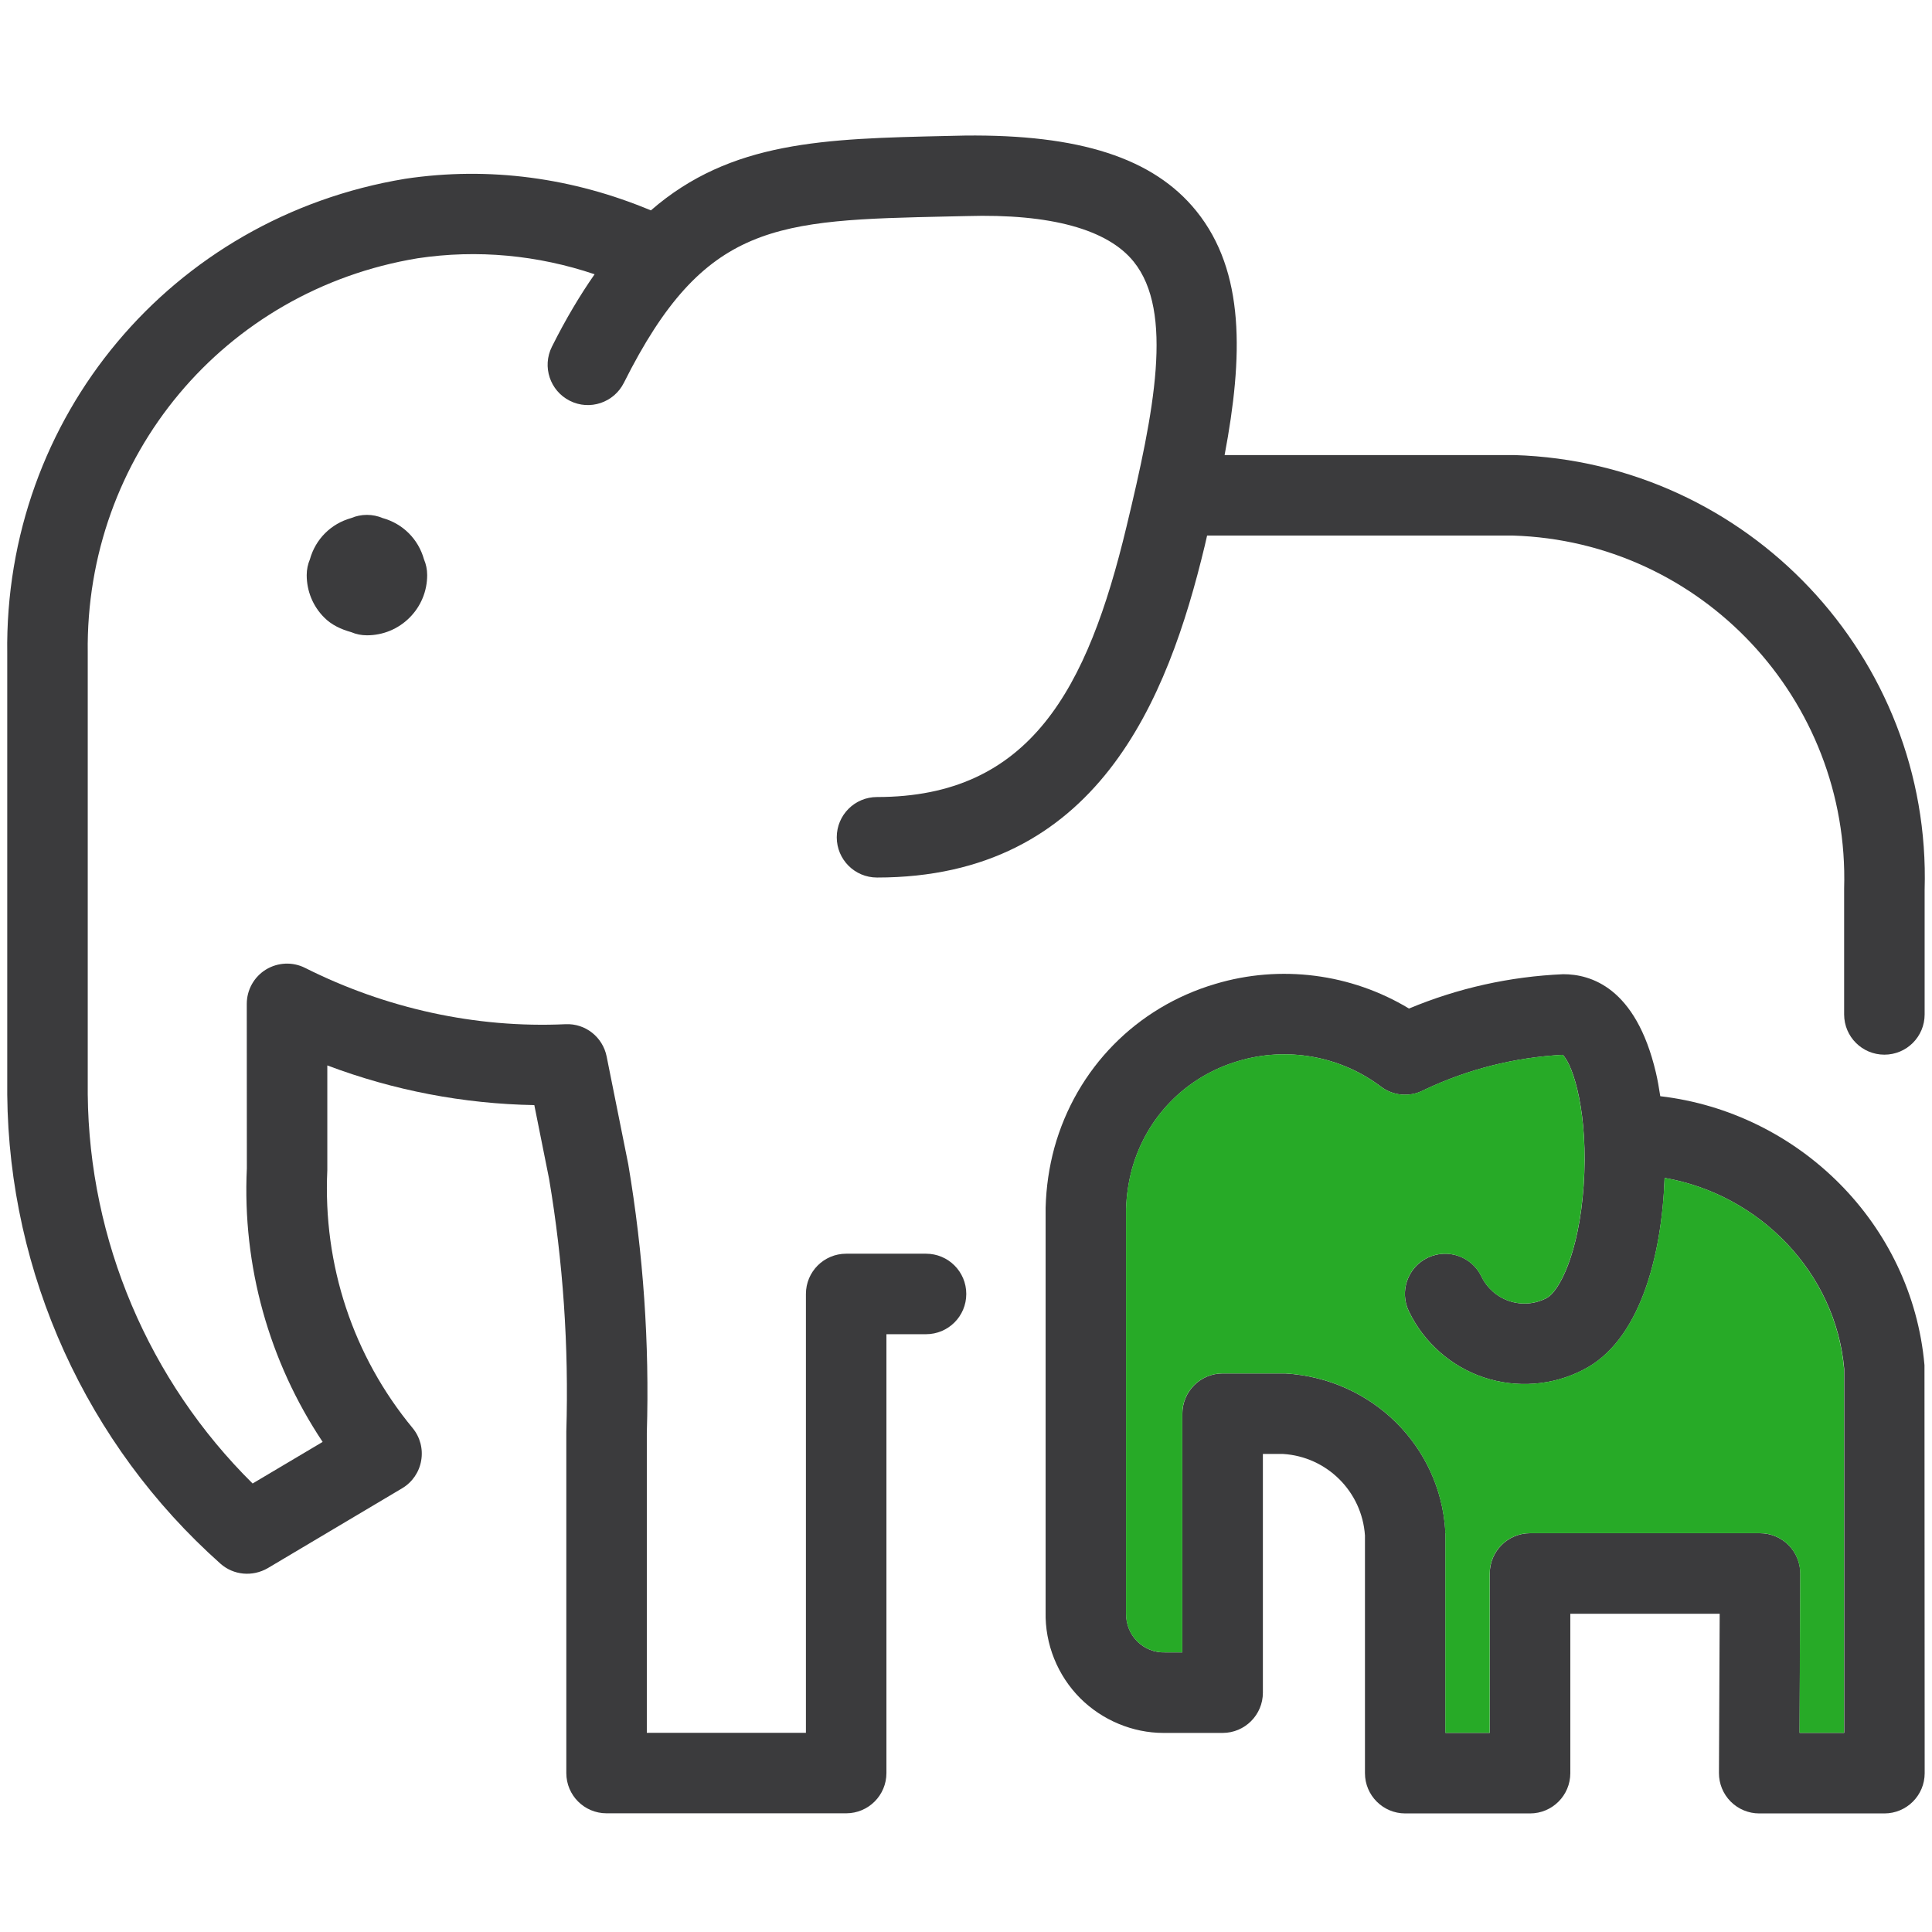 <svg width="48" height="48" viewBox="0 0 48 48" fill="none" xmlns="http://www.w3.org/2000/svg">
<g id="Elephants">
<g id="Vector">
<path d="M23.007 31.148H21.023C20.47 31.148 20.023 31.595 20.023 32.148V43.052H16.07V35.601C16.138 33.384 15.984 31.148 15.609 28.925L15.072 26.249C14.976 25.767 14.545 25.423 14.052 25.446C11.814 25.55 9.579 25.051 7.581 24.048C7.27 23.89 6.901 23.909 6.606 24.089C6.311 24.271 6.131 24.593 6.131 24.941L6.133 29.025C6.018 31.449 6.682 33.822 8.016 35.824L6.276 36.857C3.698 34.308 2.214 30.822 2.18 27.187V16.228C2.112 11.339 5.565 7.212 10.375 6.417C11.862 6.193 13.361 6.338 14.773 6.814C14.411 7.333 14.057 7.924 13.711 8.616C13.465 9.11 13.664 9.71 14.158 9.958C14.65 10.206 15.252 10.005 15.5 9.511C17.502 5.513 19.275 5.472 23.562 5.378L24.021 5.368C26.101 5.307 27.519 5.698 28.166 6.501C29.168 7.743 28.678 10.22 27.986 13.091C27.019 17.118 25.595 19.802 21.789 19.802C21.236 19.802 20.789 20.249 20.789 20.802C20.789 21.355 21.236 21.802 21.789 21.802C27.252 21.802 29.01 17.396 29.932 13.558C29.953 13.473 29.97 13.391 29.99 13.306H37.592C42.266 13.451 45.955 17.37 45.817 22.076V25.203C45.817 25.756 46.264 26.203 46.817 26.203C47.37 26.203 47.817 25.756 47.817 25.203V22.105C47.987 16.329 43.428 11.486 37.624 11.306H30.425C30.885 8.863 30.938 6.75 29.724 5.245C28.652 3.915 26.8 3.337 23.976 3.368L23.521 3.378C20.481 3.446 18.158 3.501 16.171 5.227C14.247 4.422 12.161 4.127 10.066 4.442C4.255 5.402 0.098 10.37 0.18 16.242V27.197C0.221 31.646 2.153 35.892 5.477 38.849C5.803 39.138 6.274 39.179 6.653 38.96L9.991 36.976C10.241 36.828 10.415 36.576 10.464 36.288C10.515 35.999 10.437 35.704 10.251 35.479C8.774 33.692 8.021 31.432 8.132 29.071V26.47C9.775 27.091 11.517 27.425 13.275 27.456L13.642 29.288C13.99 31.35 14.134 33.454 14.07 35.569V44.051C14.07 44.604 14.517 45.051 15.07 45.051H21.023C21.576 45.051 22.023 44.604 22.023 44.051V33.148H23.007C23.56 33.148 24.007 32.701 24.007 32.148C24.007 31.595 23.56 31.148 23.007 31.148Z" fill="#3B3B3D"/>
<path d="M9.506 12.871C9.386 12.82 9.254 12.792 9.116 12.792C8.978 12.792 8.846 12.82 8.726 12.871C8.222 13.011 7.839 13.394 7.699 13.898C7.648 14.018 7.62 14.15 7.62 14.288C7.62 14.686 7.776 15.063 8.052 15.339C8.236 15.527 8.475 15.636 8.727 15.706C8.847 15.757 8.978 15.784 9.116 15.784C9.516 15.784 9.893 15.628 10.175 15.346C10.457 15.064 10.613 14.688 10.613 14.287C10.613 14.148 10.585 14.017 10.534 13.897C10.393 13.394 10.01 13.011 9.506 12.871Z" fill="#3B3B3D"/>
<path d="M47.813 33.916C47.501 30.39 44.676 27.635 41.249 27.235C41.217 27.025 41.182 26.823 41.139 26.643C40.639 24.523 39.512 24.204 38.84 24.204C38.839 24.204 38.838 24.204 38.837 24.204C37.509 24.262 36.223 24.549 35.006 25.057C33.569 24.189 31.812 23.959 30.192 24.446C28.235 25.025 26.742 26.544 26.195 28.517C26.065 28.997 25.992 29.489 25.978 30.007V40.048C25.96 40.847 26.274 41.629 26.841 42.195C27.392 42.743 28.148 43.054 28.903 43.054C28.923 43.054 28.943 43.054 28.962 43.054H30.376C30.928 43.054 31.376 42.606 31.376 42.054V36.123H31.875C32.967 36.189 33.839 37.059 33.912 38.149V44.054C33.912 44.606 34.36 45.054 34.912 45.054H38.014C38.566 45.054 39.014 44.606 39.014 44.054V40.094H42.725L42.707 44.05C42.706 44.316 42.811 44.571 42.999 44.76C43.187 44.948 43.441 45.054 43.707 45.054H46.818C47.37 45.054 47.818 44.606 47.818 44.054L47.813 33.916ZM45.819 43.053H44.71L44.728 39.097C44.729 38.831 44.624 38.576 44.436 38.387C44.248 38.199 43.994 38.093 43.728 38.093H38.013C37.461 38.093 37.013 38.541 37.013 39.093V43.053H35.911V38.1C35.911 38.089 35.905 38.08 35.905 38.07C35.905 38.06 35.91 38.051 35.909 38.04C35.782 35.936 34.099 34.253 31.935 34.123H30.376C29.824 34.123 29.376 34.571 29.376 35.123V41.053H28.941C28.68 41.062 28.433 40.958 28.253 40.778C28.072 40.597 27.972 40.347 27.978 40.069V30.035C27.987 29.702 28.037 29.368 28.124 29.045C28.483 27.747 29.469 26.745 30.764 26.362C31.974 25.998 33.301 26.235 34.308 26.997C34.611 27.227 35.017 27.262 35.357 27.092C35.369 27.086 35.381 27.08 35.394 27.073C36.475 26.563 37.628 26.272 38.825 26.207C39.093 26.465 39.47 27.695 39.345 29.468C39.229 31.128 38.742 32.091 38.42 32.253C38.133 32.402 37.805 32.428 37.497 32.324C37.196 32.224 36.944 32.002 36.806 31.715C36.567 31.217 35.97 31.01 35.472 31.247C34.974 31.486 34.764 32.083 35.004 32.581C35.376 33.354 36.054 33.953 36.865 34.222C37.678 34.494 38.582 34.424 39.329 34.035C40.738 33.33 41.288 31.215 41.357 29.265C43.722 29.678 45.604 31.621 45.819 34.005V43.053Z" fill="#3B3B3D"/>
<path d="M41.355 29.264C41.287 31.215 40.736 33.33 39.327 34.034C38.579 34.423 37.676 34.493 36.863 34.221C36.052 33.952 35.374 33.353 35.002 32.58C34.763 32.082 34.973 31.485 35.47 31.246C35.968 31.01 36.565 31.217 36.804 31.714C36.942 32.002 37.194 32.224 37.495 32.323C37.803 32.427 38.131 32.401 38.418 32.252C38.74 32.09 39.227 31.127 39.343 29.467C39.468 27.694 39.091 26.464 38.823 26.206C37.627 26.271 36.473 26.562 35.392 27.072C35.38 27.079 35.368 27.085 35.355 27.091C35.016 27.26 34.609 27.226 34.306 26.996C33.298 26.234 31.972 25.997 30.762 26.361C29.467 26.744 28.482 27.746 28.122 29.044C28.035 29.366 27.985 29.701 27.976 30.034V40.068C27.97 40.346 28.07 40.597 28.251 40.777C28.432 40.957 28.679 41.061 28.939 41.052H29.374V35.122C29.374 34.57 29.822 34.122 30.374 34.122H31.933C34.098 34.251 35.78 35.934 35.907 38.039C35.908 38.049 35.903 38.058 35.903 38.069C35.903 38.08 35.909 38.089 35.909 38.099V43.052H37.011V39.092C37.011 38.54 37.459 38.092 38.011 38.092H43.726C43.992 38.092 44.247 38.198 44.434 38.386C44.622 38.574 44.726 38.83 44.726 39.096L44.708 43.052H45.814V34.003C45.602 31.62 43.72 29.677 41.355 29.264Z" fill="#27AA27"/>
</g>
</g>
</svg>
